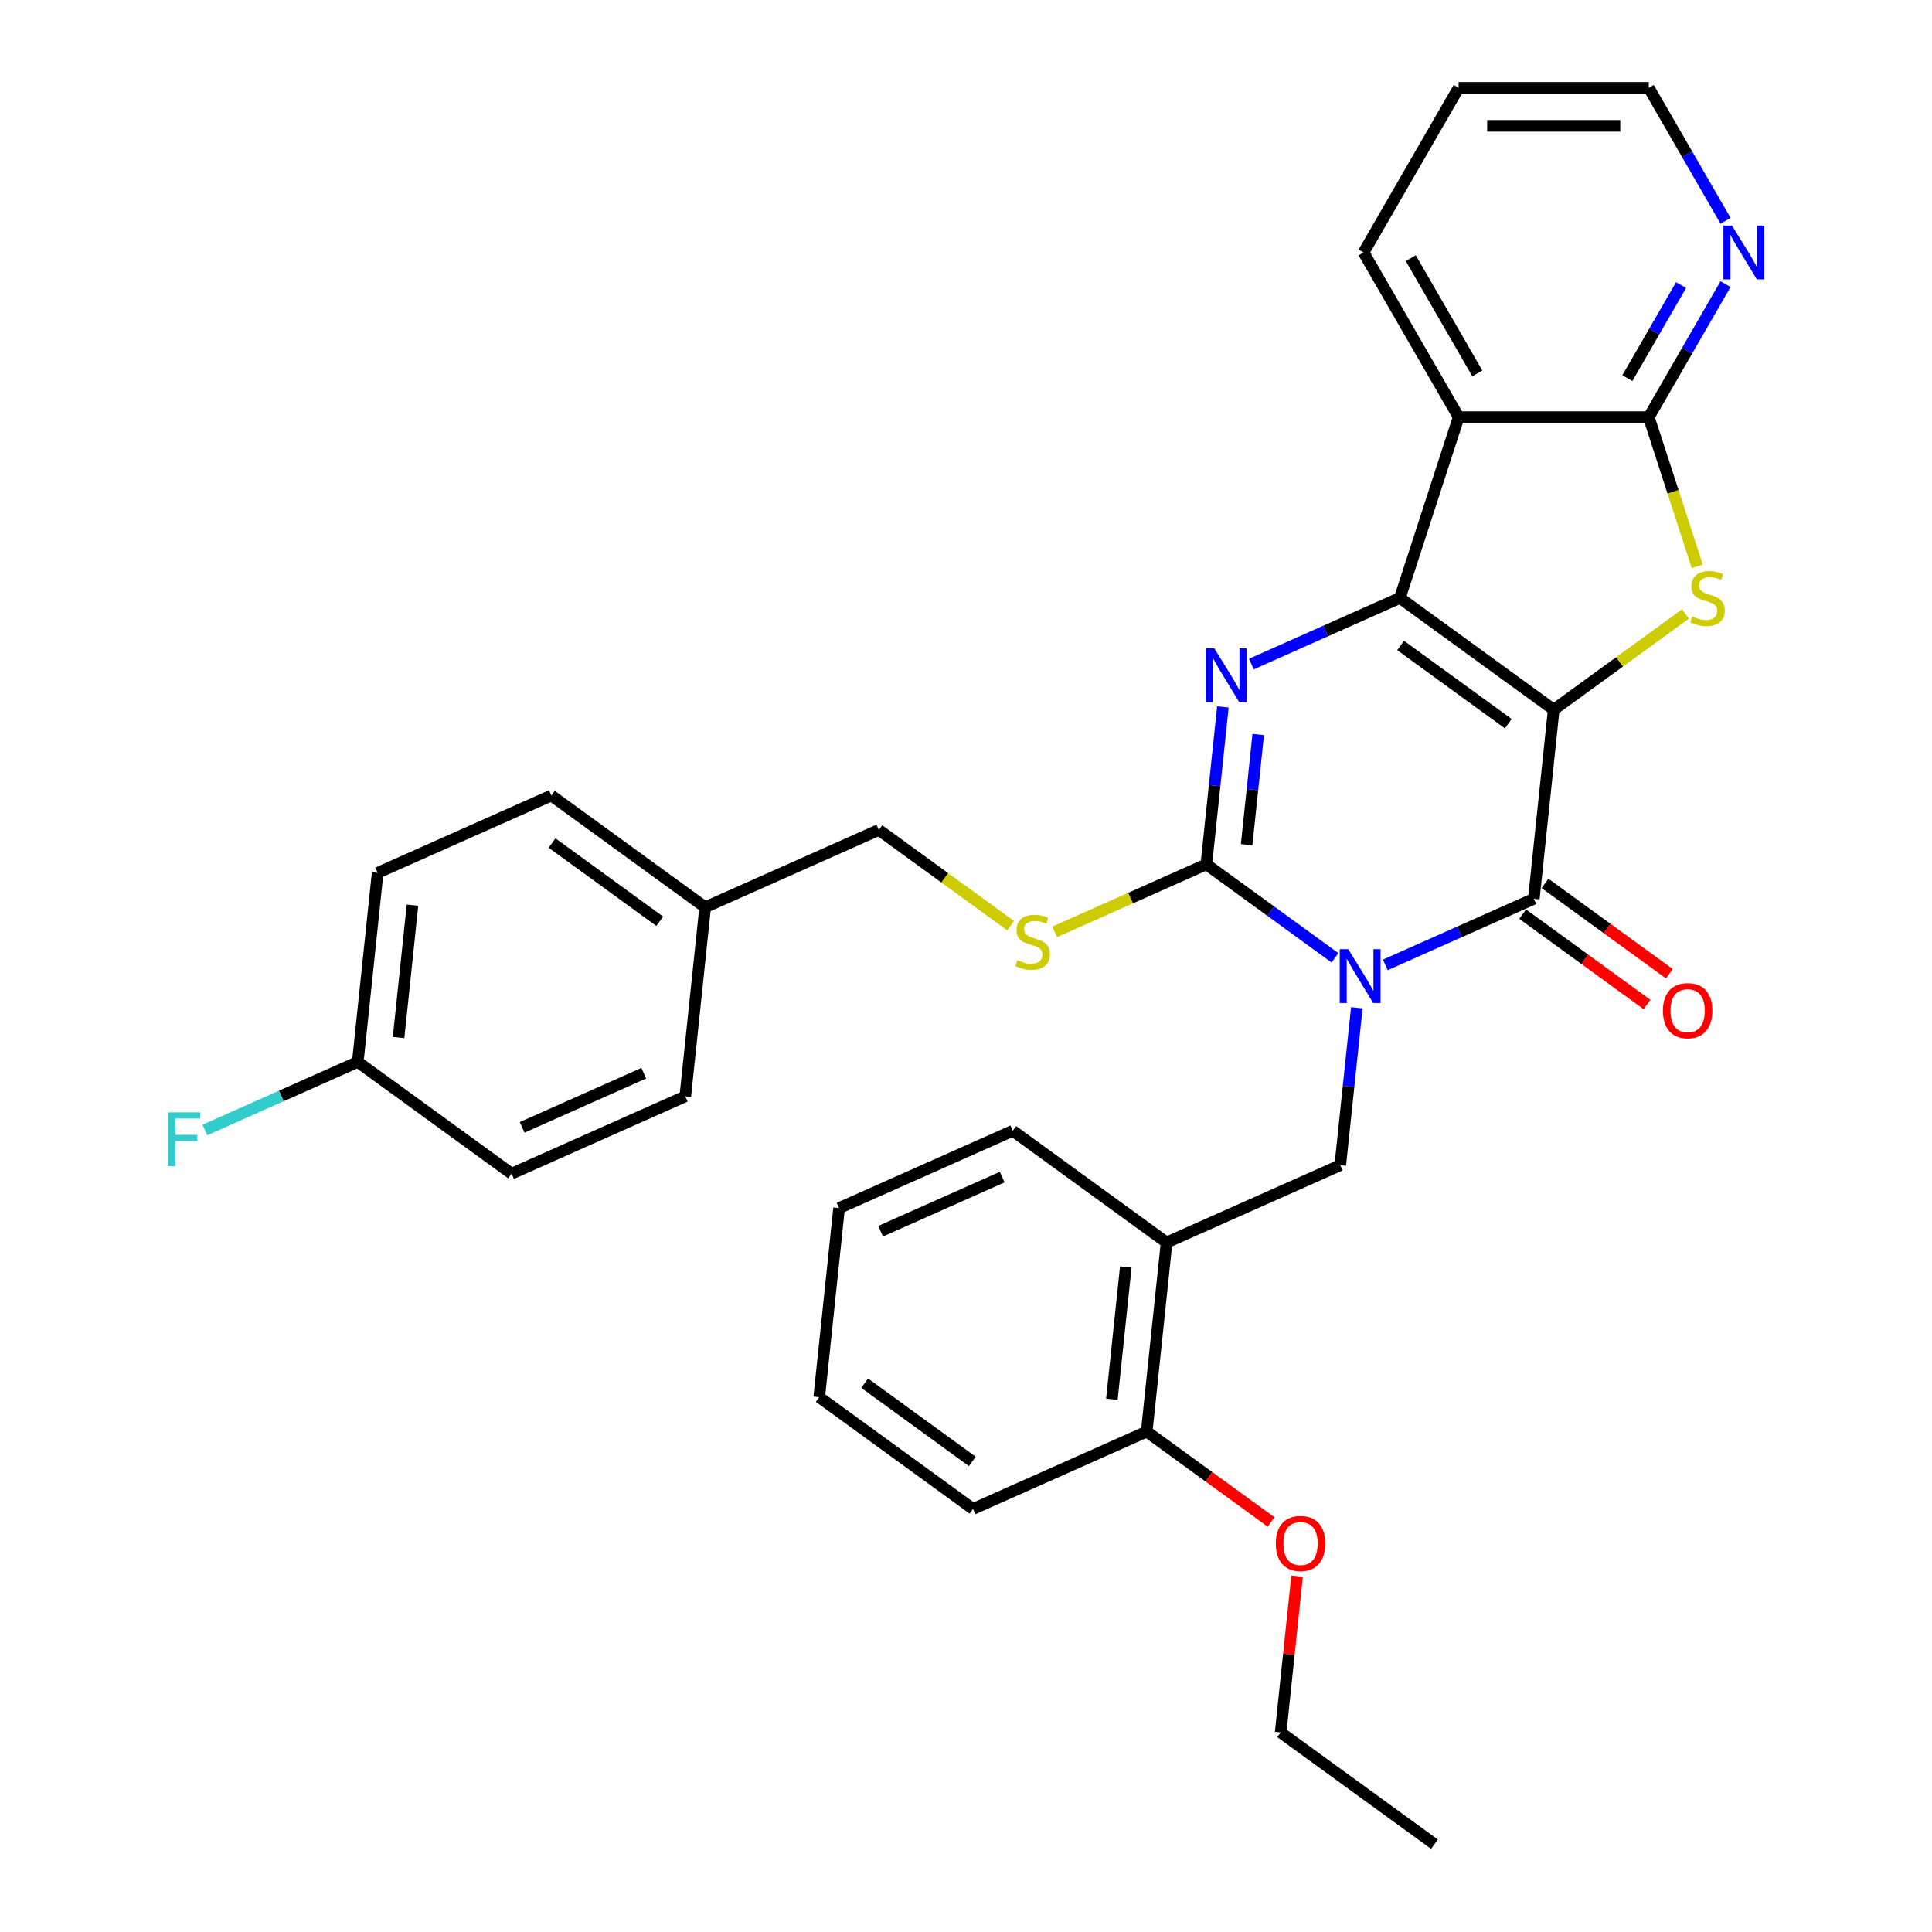 <?xml version='1.0' encoding='iso-8859-1'?>
<svg version='1.1' baseProfile='full'
              xmlns='http://www.w3.org/2000/svg'
                      xmlns:rdkit='http://www.rdkit.org/xml'
                      xmlns:xlink='http://www.w3.org/1999/xlink'
                  xml:space='preserve'
width='1000px' height='1000px' viewBox='0 0 1000 1000'>
<!-- END OF HEADER -->
<rect style='opacity:1.0;fill:#FFFFFF;stroke:none' width='1000' height='1000' x='0' y='0'> </rect>
<path class='bond-1' d='M 804.197,367.335 L 724.584,309.492' style='fill:none;fill-rule:evenodd;stroke:#000000;stroke-width:6px;stroke-linecap:butt;stroke-linejoin:miter;stroke-opacity:1' />
<path class='bond-1' d='M 780.687,374.581 L 724.958,334.091' style='fill:none;fill-rule:evenodd;stroke:#000000;stroke-width:6px;stroke-linecap:butt;stroke-linejoin:miter;stroke-opacity:1' />
<path class='bond-2' d='M 804.197,367.335 L 793.911,465.203' style='fill:none;fill-rule:evenodd;stroke:#000000;stroke-width:6px;stroke-linecap:butt;stroke-linejoin:miter;stroke-opacity:1' />
<path class='bond-5' d='M 804.197,367.335 L 838.306,342.553' style='fill:none;fill-rule:evenodd;stroke:#000000;stroke-width:6px;stroke-linecap:butt;stroke-linejoin:miter;stroke-opacity:1' />
<path class='bond-5' d='M 838.306,342.553 L 872.415,317.772' style='fill:none;fill-rule:evenodd;stroke:#CCCC00;stroke-width:6px;stroke-linecap:butt;stroke-linejoin:miter;stroke-opacity:1' />
<path class='bond-0' d='M 717.04,499.428 L 755.476,482.316' style='fill:none;fill-rule:evenodd;stroke:#0000FF;stroke-width:6px;stroke-linecap:butt;stroke-linejoin:miter;stroke-opacity:1' />
<path class='bond-0' d='M 755.476,482.316 L 793.911,465.203' style='fill:none;fill-rule:evenodd;stroke:#000000;stroke-width:6px;stroke-linecap:butt;stroke-linejoin:miter;stroke-opacity:1' />
<path class='bond-3' d='M 690.982,495.763 L 657.69,471.575' style='fill:none;fill-rule:evenodd;stroke:#0000FF;stroke-width:6px;stroke-linecap:butt;stroke-linejoin:miter;stroke-opacity:1' />
<path class='bond-3' d='M 657.69,471.575 L 624.398,447.387' style='fill:none;fill-rule:evenodd;stroke:#000000;stroke-width:6px;stroke-linecap:butt;stroke-linejoin:miter;stroke-opacity:1' />
<path class='bond-8' d='M 702.288,521.624 L 698.007,562.361' style='fill:none;fill-rule:evenodd;stroke:#0000FF;stroke-width:6px;stroke-linecap:butt;stroke-linejoin:miter;stroke-opacity:1' />
<path class='bond-8' d='M 698.007,562.361 L 693.725,603.098' style='fill:none;fill-rule:evenodd;stroke:#000000;stroke-width:6px;stroke-linecap:butt;stroke-linejoin:miter;stroke-opacity:1' />
<path class='bond-4' d='M 724.584,309.492 L 686.149,326.605' style='fill:none;fill-rule:evenodd;stroke:#000000;stroke-width:6px;stroke-linecap:butt;stroke-linejoin:miter;stroke-opacity:1' />
<path class='bond-4' d='M 686.149,326.605 L 647.714,343.717' style='fill:none;fill-rule:evenodd;stroke:#0000FF;stroke-width:6px;stroke-linecap:butt;stroke-linejoin:miter;stroke-opacity:1' />
<path class='bond-6' d='M 724.584,309.492 L 754.994,215.901' style='fill:none;fill-rule:evenodd;stroke:#000000;stroke-width:6px;stroke-linecap:butt;stroke-linejoin:miter;stroke-opacity:1' />
<path class='bond-12' d='M 788.127,473.165 L 820.307,496.545' style='fill:none;fill-rule:evenodd;stroke:#000000;stroke-width:6px;stroke-linecap:butt;stroke-linejoin:miter;stroke-opacity:1' />
<path class='bond-12' d='M 820.307,496.545 L 852.487,519.925' style='fill:none;fill-rule:evenodd;stroke:#FF0000;stroke-width:6px;stroke-linecap:butt;stroke-linejoin:miter;stroke-opacity:1' />
<path class='bond-12' d='M 799.695,457.242 L 831.875,480.622' style='fill:none;fill-rule:evenodd;stroke:#000000;stroke-width:6px;stroke-linecap:butt;stroke-linejoin:miter;stroke-opacity:1' />
<path class='bond-12' d='M 831.875,480.622 L 864.055,504.002' style='fill:none;fill-rule:evenodd;stroke:#FF0000;stroke-width:6px;stroke-linecap:butt;stroke-linejoin:miter;stroke-opacity:1' />
<path class='bond-10' d='M 624.398,447.387 L 585.146,464.863' style='fill:none;fill-rule:evenodd;stroke:#000000;stroke-width:6px;stroke-linecap:butt;stroke-linejoin:miter;stroke-opacity:1' />
<path class='bond-10' d='M 585.146,464.863 L 545.894,482.339' style='fill:none;fill-rule:evenodd;stroke:#CCCC00;stroke-width:6px;stroke-linecap:butt;stroke-linejoin:miter;stroke-opacity:1' />
<path class='bond-33' d='M 624.398,447.387 L 628.68,406.65' style='fill:none;fill-rule:evenodd;stroke:#000000;stroke-width:6px;stroke-linecap:butt;stroke-linejoin:miter;stroke-opacity:1' />
<path class='bond-33' d='M 628.68,406.65 L 632.961,365.913' style='fill:none;fill-rule:evenodd;stroke:#0000FF;stroke-width:6px;stroke-linecap:butt;stroke-linejoin:miter;stroke-opacity:1' />
<path class='bond-33' d='M 645.256,437.223 L 648.253,408.707' style='fill:none;fill-rule:evenodd;stroke:#000000;stroke-width:6px;stroke-linecap:butt;stroke-linejoin:miter;stroke-opacity:1' />
<path class='bond-33' d='M 648.253,408.707 L 651.25,380.191' style='fill:none;fill-rule:evenodd;stroke:#0000FF;stroke-width:6px;stroke-linecap:butt;stroke-linejoin:miter;stroke-opacity:1' />
<path class='bond-7' d='M 878.497,293.137 L 865.949,254.519' style='fill:none;fill-rule:evenodd;stroke:#CCCC00;stroke-width:6px;stroke-linecap:butt;stroke-linejoin:miter;stroke-opacity:1' />
<path class='bond-7' d='M 865.949,254.519 L 853.401,215.901' style='fill:none;fill-rule:evenodd;stroke:#000000;stroke-width:6px;stroke-linecap:butt;stroke-linejoin:miter;stroke-opacity:1' />
<path class='bond-16' d='M 754.994,215.901 L 705.79,130.678' style='fill:none;fill-rule:evenodd;stroke:#000000;stroke-width:6px;stroke-linecap:butt;stroke-linejoin:miter;stroke-opacity:1' />
<path class='bond-16' d='M 764.658,193.277 L 730.215,133.621' style='fill:none;fill-rule:evenodd;stroke:#000000;stroke-width:6px;stroke-linecap:butt;stroke-linejoin:miter;stroke-opacity:1' />
<path class='bond-32' d='M 754.994,215.901 L 853.401,215.901' style='fill:none;fill-rule:evenodd;stroke:#000000;stroke-width:6px;stroke-linecap:butt;stroke-linejoin:miter;stroke-opacity:1' />
<path class='bond-11' d='M 853.401,215.901 L 873.27,181.487' style='fill:none;fill-rule:evenodd;stroke:#000000;stroke-width:6px;stroke-linecap:butt;stroke-linejoin:miter;stroke-opacity:1' />
<path class='bond-11' d='M 873.27,181.487 L 893.139,147.073' style='fill:none;fill-rule:evenodd;stroke:#0000FF;stroke-width:6px;stroke-linecap:butt;stroke-linejoin:miter;stroke-opacity:1' />
<path class='bond-11' d='M 842.317,195.736 L 856.226,171.646' style='fill:none;fill-rule:evenodd;stroke:#000000;stroke-width:6px;stroke-linecap:butt;stroke-linejoin:miter;stroke-opacity:1' />
<path class='bond-11' d='M 856.226,171.646 L 870.134,147.556' style='fill:none;fill-rule:evenodd;stroke:#0000FF;stroke-width:6px;stroke-linecap:butt;stroke-linejoin:miter;stroke-opacity:1' />
<path class='bond-9' d='M 693.725,603.098 L 603.825,643.124' style='fill:none;fill-rule:evenodd;stroke:#000000;stroke-width:6px;stroke-linecap:butt;stroke-linejoin:miter;stroke-opacity:1' />
<path class='bond-13' d='M 603.825,643.124 L 593.539,740.992' style='fill:none;fill-rule:evenodd;stroke:#000000;stroke-width:6px;stroke-linecap:butt;stroke-linejoin:miter;stroke-opacity:1' />
<path class='bond-13' d='M 582.709,655.747 L 575.508,724.255' style='fill:none;fill-rule:evenodd;stroke:#000000;stroke-width:6px;stroke-linecap:butt;stroke-linejoin:miter;stroke-opacity:1' />
<path class='bond-24' d='M 603.825,643.124 L 524.212,585.281' style='fill:none;fill-rule:evenodd;stroke:#000000;stroke-width:6px;stroke-linecap:butt;stroke-linejoin:miter;stroke-opacity:1' />
<path class='bond-14' d='M 523.103,479.133 L 488.994,454.352' style='fill:none;fill-rule:evenodd;stroke:#CCCC00;stroke-width:6px;stroke-linecap:butt;stroke-linejoin:miter;stroke-opacity:1' />
<path class='bond-14' d='M 488.994,454.352 L 454.885,429.57' style='fill:none;fill-rule:evenodd;stroke:#000000;stroke-width:6px;stroke-linecap:butt;stroke-linejoin:miter;stroke-opacity:1' />
<path class='bond-25' d='M 893.139,114.283 L 873.27,79.869' style='fill:none;fill-rule:evenodd;stroke:#0000FF;stroke-width:6px;stroke-linecap:butt;stroke-linejoin:miter;stroke-opacity:1' />
<path class='bond-25' d='M 873.27,79.869 L 853.401,45.455' style='fill:none;fill-rule:evenodd;stroke:#000000;stroke-width:6px;stroke-linecap:butt;stroke-linejoin:miter;stroke-opacity:1' />
<path class='bond-23' d='M 593.539,740.992 L 625.719,764.372' style='fill:none;fill-rule:evenodd;stroke:#000000;stroke-width:6px;stroke-linecap:butt;stroke-linejoin:miter;stroke-opacity:1' />
<path class='bond-23' d='M 625.719,764.372 L 657.899,787.752' style='fill:none;fill-rule:evenodd;stroke:#FF0000;stroke-width:6px;stroke-linecap:butt;stroke-linejoin:miter;stroke-opacity:1' />
<path class='bond-26' d='M 593.539,740.992 L 503.639,781.018' style='fill:none;fill-rule:evenodd;stroke:#000000;stroke-width:6px;stroke-linecap:butt;stroke-linejoin:miter;stroke-opacity:1' />
<path class='bond-17' d='M 454.885,429.57 L 364.985,469.596' style='fill:none;fill-rule:evenodd;stroke:#000000;stroke-width:6px;stroke-linecap:butt;stroke-linejoin:miter;stroke-opacity:1' />
<path class='bond-15' d='M 185.186,549.648 L 195.472,451.78' style='fill:none;fill-rule:evenodd;stroke:#000000;stroke-width:6px;stroke-linecap:butt;stroke-linejoin:miter;stroke-opacity:1' />
<path class='bond-15' d='M 206.302,537.025 L 213.503,468.517' style='fill:none;fill-rule:evenodd;stroke:#000000;stroke-width:6px;stroke-linecap:butt;stroke-linejoin:miter;stroke-opacity:1' />
<path class='bond-18' d='M 185.186,549.648 L 145.609,567.269' style='fill:none;fill-rule:evenodd;stroke:#000000;stroke-width:6px;stroke-linecap:butt;stroke-linejoin:miter;stroke-opacity:1' />
<path class='bond-18' d='M 145.609,567.269 L 106.032,584.89' style='fill:none;fill-rule:evenodd;stroke:#33CCCC;stroke-width:6px;stroke-linecap:butt;stroke-linejoin:miter;stroke-opacity:1' />
<path class='bond-36' d='M 185.186,549.648 L 264.799,607.491' style='fill:none;fill-rule:evenodd;stroke:#000000;stroke-width:6px;stroke-linecap:butt;stroke-linejoin:miter;stroke-opacity:1' />
<path class='bond-28' d='M 705.79,130.678 L 754.994,45.455' style='fill:none;fill-rule:evenodd;stroke:#000000;stroke-width:6px;stroke-linecap:butt;stroke-linejoin:miter;stroke-opacity:1' />
<path class='bond-21' d='M 364.985,469.596 L 354.699,567.465' style='fill:none;fill-rule:evenodd;stroke:#000000;stroke-width:6px;stroke-linecap:butt;stroke-linejoin:miter;stroke-opacity:1' />
<path class='bond-22' d='M 364.985,469.596 L 285.372,411.754' style='fill:none;fill-rule:evenodd;stroke:#000000;stroke-width:6px;stroke-linecap:butt;stroke-linejoin:miter;stroke-opacity:1' />
<path class='bond-22' d='M 341.475,476.843 L 285.745,436.353' style='fill:none;fill-rule:evenodd;stroke:#000000;stroke-width:6px;stroke-linecap:butt;stroke-linejoin:miter;stroke-opacity:1' />
<path class='bond-19' d='M 264.799,607.491 L 354.699,567.465' style='fill:none;fill-rule:evenodd;stroke:#000000;stroke-width:6px;stroke-linecap:butt;stroke-linejoin:miter;stroke-opacity:1' />
<path class='bond-19' d='M 270.279,583.507 L 333.209,555.489' style='fill:none;fill-rule:evenodd;stroke:#000000;stroke-width:6px;stroke-linecap:butt;stroke-linejoin:miter;stroke-opacity:1' />
<path class='bond-20' d='M 195.472,451.78 L 285.372,411.754' style='fill:none;fill-rule:evenodd;stroke:#000000;stroke-width:6px;stroke-linecap:butt;stroke-linejoin:miter;stroke-opacity:1' />
<path class='bond-27' d='M 671.367,815.82 L 667.116,856.261' style='fill:none;fill-rule:evenodd;stroke:#FF0000;stroke-width:6px;stroke-linecap:butt;stroke-linejoin:miter;stroke-opacity:1' />
<path class='bond-27' d='M 667.116,856.261 L 662.866,896.703' style='fill:none;fill-rule:evenodd;stroke:#000000;stroke-width:6px;stroke-linecap:butt;stroke-linejoin:miter;stroke-opacity:1' />
<path class='bond-29' d='M 524.212,585.281 L 434.312,625.307' style='fill:none;fill-rule:evenodd;stroke:#000000;stroke-width:6px;stroke-linecap:butt;stroke-linejoin:miter;stroke-opacity:1' />
<path class='bond-29' d='M 518.732,609.265 L 455.802,637.283' style='fill:none;fill-rule:evenodd;stroke:#000000;stroke-width:6px;stroke-linecap:butt;stroke-linejoin:miter;stroke-opacity:1' />
<path class='bond-34' d='M 853.401,45.455 L 754.994,45.455' style='fill:none;fill-rule:evenodd;stroke:#000000;stroke-width:6px;stroke-linecap:butt;stroke-linejoin:miter;stroke-opacity:1' />
<path class='bond-34' d='M 838.64,65.136 L 769.755,65.136' style='fill:none;fill-rule:evenodd;stroke:#000000;stroke-width:6px;stroke-linecap:butt;stroke-linejoin:miter;stroke-opacity:1' />
<path class='bond-35' d='M 503.639,781.018 L 424.026,723.176' style='fill:none;fill-rule:evenodd;stroke:#000000;stroke-width:6px;stroke-linecap:butt;stroke-linejoin:miter;stroke-opacity:1' />
<path class='bond-35' d='M 503.266,756.419 L 447.536,715.929' style='fill:none;fill-rule:evenodd;stroke:#000000;stroke-width:6px;stroke-linecap:butt;stroke-linejoin:miter;stroke-opacity:1' />
<path class='bond-30' d='M 662.866,896.703 L 742.479,954.545' style='fill:none;fill-rule:evenodd;stroke:#000000;stroke-width:6px;stroke-linecap:butt;stroke-linejoin:miter;stroke-opacity:1' />
<path class='bond-31' d='M 434.312,625.307 L 424.026,723.176' style='fill:none;fill-rule:evenodd;stroke:#000000;stroke-width:6px;stroke-linecap:butt;stroke-linejoin:miter;stroke-opacity:1' />
<path  class='atom-1' d='M 697.851 491.295
L 706.983 506.056
Q 707.889 507.512, 709.345 510.15
Q 710.801 512.787, 710.88 512.944
L 710.88 491.295
L 714.58 491.295
L 714.58 519.164
L 710.762 519.164
L 700.961 503.025
Q 699.819 501.136, 698.599 498.971
Q 697.418 496.806, 697.064 496.136
L 697.064 519.164
L 693.442 519.164
L 693.442 491.295
L 697.851 491.295
' fill='#0000FF'/>
<path  class='atom-5' d='M 628.524 335.584
L 637.656 350.345
Q 638.562 351.801, 640.018 354.439
Q 641.474 357.076, 641.553 357.234
L 641.553 335.584
L 645.253 335.584
L 645.253 363.453
L 641.435 363.453
L 631.634 347.314
Q 630.492 345.425, 629.272 343.26
Q 628.091 341.095, 627.737 340.426
L 627.737 363.453
L 624.115 363.453
L 624.115 335.584
L 628.524 335.584
' fill='#0000FF'/>
<path  class='atom-6' d='M 875.938 319.058
Q 876.253 319.176, 877.552 319.727
Q 878.851 320.278, 880.268 320.632
Q 881.725 320.947, 883.142 320.947
Q 885.779 320.947, 887.314 319.687
Q 888.849 318.388, 888.849 316.145
Q 888.849 314.61, 888.062 313.665
Q 887.314 312.72, 886.133 312.208
Q 884.952 311.697, 882.984 311.106
Q 880.504 310.358, 879.008 309.65
Q 877.552 308.941, 876.489 307.446
Q 875.466 305.95, 875.466 303.431
Q 875.466 299.927, 877.828 297.762
Q 880.229 295.597, 884.952 295.597
Q 888.18 295.597, 891.841 297.132
L 890.935 300.163
Q 887.59 298.786, 885.07 298.786
Q 882.354 298.786, 880.859 299.927
Q 879.363 301.029, 879.402 302.958
Q 879.402 304.454, 880.15 305.359
Q 880.937 306.265, 882.039 306.776
Q 883.181 307.288, 885.07 307.879
Q 887.59 308.666, 889.085 309.453
Q 890.581 310.24, 891.644 311.854
Q 892.746 313.429, 892.746 316.145
Q 892.746 320.002, 890.148 322.089
Q 887.59 324.135, 883.299 324.135
Q 880.819 324.135, 878.93 323.584
Q 877.08 323.073, 874.875 322.167
L 875.938 319.058
' fill='#CCCC00'/>
<path  class='atom-11' d='M 526.626 496.978
Q 526.941 497.096, 528.24 497.647
Q 529.539 498.198, 530.956 498.552
Q 532.412 498.867, 533.829 498.867
Q 536.466 498.867, 538.002 497.608
Q 539.537 496.309, 539.537 494.065
Q 539.537 492.53, 538.749 491.585
Q 538.002 490.641, 536.821 490.129
Q 535.64 489.617, 533.672 489.027
Q 531.192 488.279, 529.696 487.57
Q 528.24 486.862, 527.177 485.366
Q 526.153 483.87, 526.153 481.351
Q 526.153 477.848, 528.515 475.683
Q 530.916 473.518, 535.64 473.518
Q 538.868 473.518, 542.528 475.053
L 541.623 478.084
Q 538.277 476.706, 535.758 476.706
Q 533.042 476.706, 531.546 477.848
Q 530.05 478.95, 530.09 480.878
Q 530.09 482.374, 530.837 483.28
Q 531.625 484.185, 532.727 484.697
Q 533.868 485.208, 535.758 485.799
Q 538.277 486.586, 539.773 487.373
Q 541.269 488.161, 542.331 489.775
Q 543.434 491.349, 543.434 494.065
Q 543.434 497.923, 540.836 500.009
Q 538.277 502.056, 533.987 502.056
Q 531.507 502.056, 529.617 501.505
Q 527.767 500.993, 525.563 500.088
L 526.626 496.978
' fill='#CCCC00'/>
<path  class='atom-12' d='M 896.445 116.743
L 905.577 131.505
Q 906.482 132.961, 907.939 135.598
Q 909.395 138.236, 909.474 138.393
L 909.474 116.743
L 913.174 116.743
L 913.174 144.612
L 909.356 144.612
L 899.554 128.474
Q 898.413 126.584, 897.193 124.419
Q 896.012 122.254, 895.657 121.585
L 895.657 144.612
L 892.036 144.612
L 892.036 116.743
L 896.445 116.743
' fill='#0000FF'/>
<path  class='atom-13' d='M 860.731 523.125
Q 860.731 516.433, 864.038 512.693
Q 867.344 508.954, 873.524 508.954
Q 879.704 508.954, 883.011 512.693
Q 886.317 516.433, 886.317 523.125
Q 886.317 529.895, 882.972 533.753
Q 879.626 537.571, 873.524 537.571
Q 867.384 537.571, 864.038 533.753
Q 860.731 529.934, 860.731 523.125
M 873.524 534.422
Q 877.776 534.422, 880.059 531.588
Q 882.381 528.714, 882.381 523.125
Q 882.381 517.653, 880.059 514.898
Q 877.776 512.103, 873.524 512.103
Q 869.273 512.103, 866.951 514.858
Q 864.668 517.614, 864.668 523.125
Q 864.668 528.753, 866.951 531.588
Q 869.273 534.422, 873.524 534.422
' fill='#FF0000'/>
<path  class='atom-19' d='M 87 575.74
L 103.572 575.74
L 103.572 578.928
L 90.74 578.928
L 90.74 587.391
L 102.155 587.391
L 102.155 590.619
L 90.74 590.619
L 90.74 603.609
L 87 603.609
L 87 575.74
' fill='#33CCCC'/>
<path  class='atom-24' d='M 660.359 798.913
Q 660.359 792.222, 663.666 788.482
Q 666.972 784.743, 673.152 784.743
Q 679.332 784.743, 682.639 788.482
Q 685.945 792.222, 685.945 798.913
Q 685.945 805.684, 682.599 809.541
Q 679.253 813.36, 673.152 813.36
Q 667.012 813.36, 663.666 809.541
Q 660.359 805.723, 660.359 798.913
M 673.152 810.21
Q 677.403 810.21, 679.686 807.376
Q 682.009 804.503, 682.009 798.913
Q 682.009 793.442, 679.686 790.686
Q 677.403 787.892, 673.152 787.892
Q 668.901 787.892, 666.579 790.647
Q 664.295 793.402, 664.295 798.913
Q 664.295 804.542, 666.579 807.376
Q 668.901 810.21, 673.152 810.21
' fill='#FF0000'/>
</svg>
